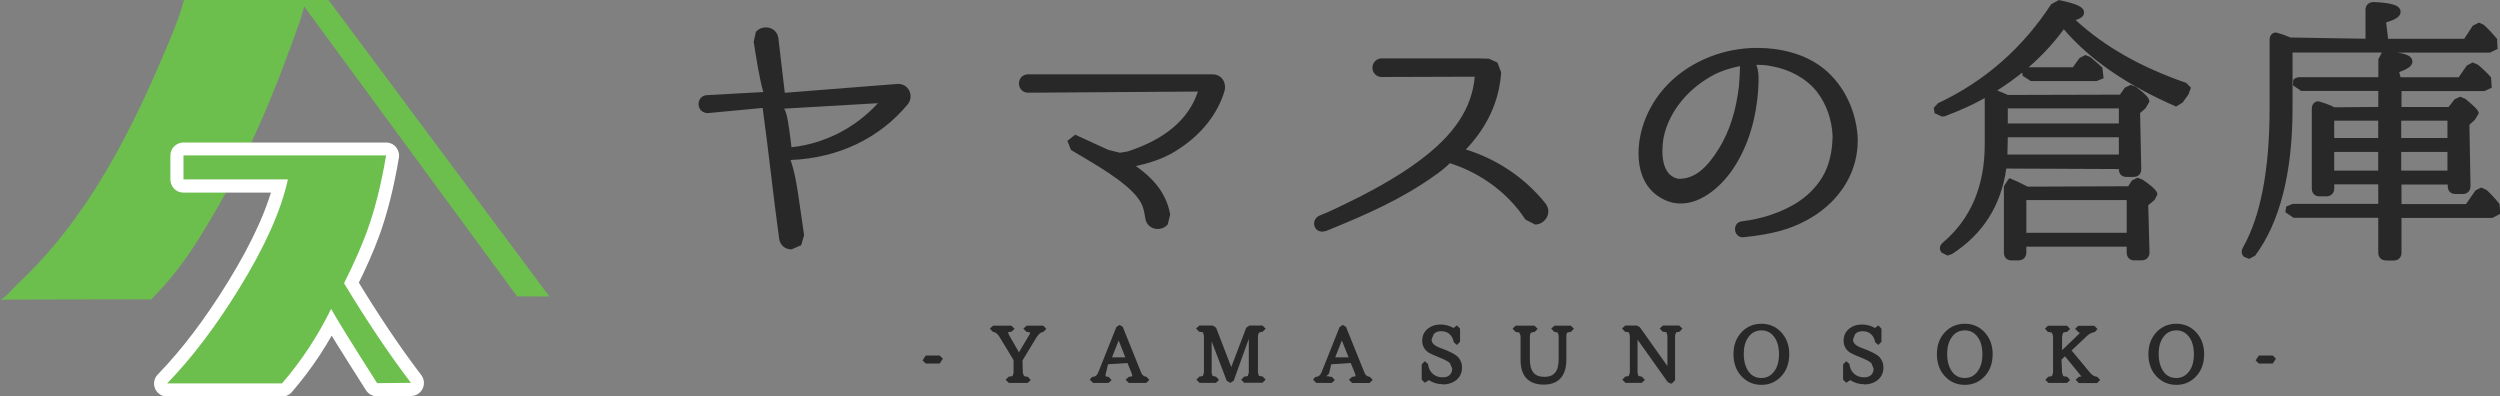 <?xml version="1.0" encoding="UTF-8"?>
<svg id="b" data-name="レイヤー_2" xmlns="http://www.w3.org/2000/svg" viewBox="0 0 500 79.29">
  <rect x="0" y="0" width="500" height="79.29" fill="#808080" stroke="none"/>
  <defs>
    <style>
      .d {
        fill: #fff;
      }

      .e {
        fill: #282828;
      }

      .f {
        fill: #6cbf4d;
      }
    </style>
  </defs>
  <g id="c" data-name="レイヤー_1">
    <g>
      <g>
        <path class="f" d="M30.22,59.89c-4.65-.04-30.22.04-30.22.04.75,0,2.79-2.47,3.37-3.01,14.34-13.27,23.24-31.22,30.63-49.04,1.06-2.56,2.12-5.19,2.79-7.89h24.41s-.97,3.57-1.16,4.1c-5.41,15.16-10.39,27.64-19.76,42.84-2.97,4.82-6.03,8.95-10.05,12.96Z"/>
        <polygon class="f" points="65.7 0 59.89 0 103.42 59.28 109.87 59.29 65.7 0"/>
        <g>
          <path class="d" d="M75.42,76.62l2.2-1.4c-2.42-3.79-4.4-6.92-5.92-9.38-1.52-2.46-2.6-4.25-3.2-5.33-.47-.85-1.38-1.36-2.35-1.34-.97.03-1.85.59-2.28,1.46-2.58,5.26-5.72,10.03-9.45,14.34l1.97,1.71v-2.61h-22.97v2.61l1.87,1.82c5.13-5.29,10.03-11.76,14.74-19.41h0c5.25-8.51,8.64-16.01,10.09-22.65.17-.77-.02-1.58-.52-2.19-.5-.62-1.24-.97-2.03-.97h-18.27v-2.19s-2.61,0-2.61,0v2.61h40.52v-2.61l-2.57-.43c-.96,5.71-2.2,10.64-3.72,14.78h0c-.96,2.69-2.45,6.05-4.45,10.06-.4.8-.36,1.75.1,2.52,4.63,7.67,9.14,14.38,13.53,20.15l2.08-1.58-.02-2.61-6.77.06.02,2.61,2.2-1.4-2.2,1.4.02,2.61,6.77-.06c.99,0,1.89-.57,2.32-1.46.44-.89.33-1.94-.27-2.73-4.26-5.59-8.67-12.15-13.22-19.69l-2.23,1.35,2.33,1.17c2.06-4.13,3.62-7.65,4.69-10.61h0c1.65-4.51,2.96-9.74,3.96-15.69.13-.75-.09-1.53-.58-2.12s-1.23-.92-1.99-.92h-40.52c-.69,0-1.36.28-1.85.76-.49.49-.76,1.16-.76,1.85v4.8c0,.69.28,1.36.76,1.85s1.16.76,1.85.76h20.88v-2.61l-2.55-.56c-1.25,5.77-4.37,12.84-9.43,21.03h0c-4.55,7.4-9.24,13.57-14.04,18.52-.73.75-.94,1.87-.53,2.83.41.96,1.36,1.59,2.4,1.59h22.97c.76,0,1.48-.33,1.97-.9,4.02-4.65,7.42-9.81,10.19-15.46l-2.34-1.15-2.28,1.27c.68,1.22,1.78,3.04,3.32,5.54,1.54,2.49,3.53,5.63,5.96,9.44.48.76,1.32,1.21,2.22,1.21l-.02-2.61Z"/>
          <path class="f" d="M75.42,76.62c-4.85-7.6-7.92-12.55-9.2-14.84-2.67,5.46-5.95,10.42-9.82,14.9h-22.97c4.97-5.12,9.76-11.44,14.39-18.96,5.15-8.35,8.41-15.63,9.76-21.84h-20.88v-4.8h40.52c-.98,5.83-2.26,10.91-3.84,15.24-1.02,2.82-2.54,6.26-4.57,10.33,4.59,7.6,9.05,14.24,13.38,19.92l-6.77.06Z"/>
        </g>
      </g>
      <g>
        <g>
          <path class="e" d="M158.28,49.88c-1.25,0-2.21-.81-2.44-2.06-.64-4.66-1.18-9.15-1.71-13.57-.52-4.27-1.02-8.48-1.6-12.66l-10.96,1.03c-1.08,0-1.85-.77-1.86-1.77-.02-.87.56-1.77,1.68-1.82l11.27-.62c-.86-3.1-1.37-6.62-1.92-10.04l.43-1.97c.46-.58,1.22-.92,2.02-.92,1.26,0,2.23.8,2.47,2.04l1.3,11.04,22.63-1.78c1.03,0,1.83.5,2.25,1.33.44.85.35,1.88-.22,2.67-5.67,6.89-14.01,10.86-23.51,11.22.94,2.64,1.39,5.86,1.85,9.09l.86,5.95-.58,2-1.96.85ZM156.82,21.73c.62.83,1,3.9,1.25,5.89l.23,1.83c6.33-.68,12.59-3.67,17.29-8.81l-18.76,1.09Z"/>
          <path class="e" d="M231.52,45.79c-1.25,0-2.24-.82-2.44-2.03-.25-1.48-.4-2.33-.88-3.2-1.03-1.82-2.7-3.19-4.47-4.56-2.38-1.76-4.94-3.29-7.52-4.81l-2.01-1.2-.72-1.82,1.56-1.23,6.64,3.04,2.32.57,1.53-.26c7.53-2.45,12.25-6.47,14.05-11.98l-33.96.23c-1.19,0-1.83-.96-1.83-1.85s.63-1.82,1.83-1.82h36.9c.8,0,1.49.33,1.95.91.49.64.66,1.53.45,2.36-1.33,4.53-4.52,8.62-8.99,11.55-2.33,1.62-5.15,2.75-8.77,3.52,4.02,2.8,6.21,5.91,6.88,9.71l-.5,1.98c-.48.56-1.24.9-2.04.9Z"/>
          <path class="e" d="M264.45,46.33c-.81,0-1.45-.52-1.6-1.28-.16-.82.3-1.63,1.12-1.96,1.94-.75,3.78-1.67,5.6-2.57l2.27-1.11c3.41-1.76,7.86-4.17,11.89-7.17,7.1-5.22,10.67-10.59,11.22-16.9l-18.67.06c-.98,0-1.8-.85-1.8-1.85s.82-1.87,1.8-1.87h19.35l2.15.06,1.71.78.74,1.95c-.37,5.72-2.74,10.88-7.06,15.43,6.28,1.94,11.92,5.75,15.94,10.81.63.84.72,1.82.28,2.7-.45.9-1.4,1.5-2.36,1.5l-1.95-1c-3.39-5.22-8.88-9.31-15.1-11.27-.84.83-1.98,1.76-3.18,2.56-6.15,4.4-13.09,7.58-21.6,11l-.76.14Z"/>
          <path class="e" d="M348.57,47.47c-.86,0-1.53-.67-1.57-1.57-.04-.87.54-1.56,1.39-1.64,4.01-.49,7.66-1.7,10.82-3.61,2.13-1.3,3.93-3.08,5.22-5.16,1.34-2.24,2.03-4.94,2.09-8.24-.12-3.29-1.24-6.47-3.17-8.94-2.05-2.57-5.34-4.42-9.01-5.07-1.08-.24-2.12-.27-3.08-.27.51,1.2.51,2.63.4,4.57-.38,6.21-2.02,11.59-4.88,15.97-2.26,3.48-6.24,7.19-10.63,7.19-1.51,0-2.97-.45-4.32-1.33-5.43-3.47-4.57-11.36-2.67-15.81,2.22-5.45,6.72-9.76,12.66-12.14,3.06-1.22,6.3-1.84,9.64-1.84,1.15,0,2.3.07,3.43.22,4.98.66,8.93,2.58,11.74,5.71,2.78,3.05,4.51,7.13,4.88,11.51.25,3.97-.88,7.81-3.16,10.95-1.75,2.48-4.15,4.55-7.13,6.14-3.37,1.81-6.98,2.77-12.48,3.33h-.18ZM348,13.23c-1.62.29-3.22.79-4.76,1.49-5.45,2.72-9.39,7.47-10.5,12.69-.15.76-1.33,7.52,2.94,8.35h.13c3.09,0,5.5-2.03,8.03-6.14,2.09-3.43,3.38-7.49,3.95-12.4.11-1.2.15-2.2.18-3.02l.04-.96Z"/>
          <path class="e" d="M426.86,52.08c-.93,0-1.52-.62-1.52-1.57v-1.18h-20.07v1.18c0,.93-.65,1.57-1.58,1.57h-1.4c-.92,0-1.51-.62-1.51-1.57v-13.25l.85-1.34.28-.26.15.03c1.03.44,2.16.96,3.47,1.64l20.1-.08.74-1.13,1.12-.58,1.02.38c2.74,1.88,2.96,2.52,2.96,3.01l-.58,1.08-1.24,1.02.25,9.46c0,.94-.63,1.57-1.57,1.57h-1.45ZM425.34,46.56v-6.55h-20.07v6.55h20.07ZM389.48,51.1l-1.17-.59c-.22-.27-.76-1.13.3-2.03,5.53-4.67,8.34-11.27,8.34-19.62v-9.25c-2.31,1.31-4.91,2.48-8.06,3.66l-.53.03-1.43-.65-.19-1.06.86-.95c9.3-4.35,16.9-11.01,22.64-19.8l1.53-.83c3.82.79,5.04,1.44,5.04,2.49,0,.78-.76,1.23-1.69,1.51,5.83,5.34,13.07,9.44,22.1,12.56l.97.97-.49,1.32-1.17,1.64-1.32.81c-10.07-4.39-17.39-9.54-22.45-15.46-2.08,2.82-4.39,5.33-7.03,7.6h8.84s1.34-1.85,1.34-1.85l1.17-.6,1.02.43c.66.55,1.46,1.23,2.37,2.09l.25,2.13-1.39.56h-13.18l-1.62-1.05-.08-.65c-1.55,1.26-3.22,2.44-5,3.58l2.14.9,22.4-.06.96-1.39,1.2-.56,1,.36c2.07,1.57,2.73,2.3,2.73,3l-.76,1.31-1.1.96.23,11.2c0,1-.57,1.57-1.57,1.57h-1.4c-.95,0-1.51-.59-1.51-1.57l-22.51-.1c-1.04,7.4-4.7,13.15-10.89,17.11l-.89.31ZM423.77,30.91v-3.46h-22.21l-.08,3.46h22.29ZM423.77,24.69v-3.01h-22.21v3.01h22.21Z"/>
          <path class="e" d="M477.16,52.08c-.92,0-1.51-.62-1.51-1.57v-6.95h-16.94l-1.64-1.12.17-1.14,1.3-.52h17.11v-3.91h-8.8v.83c0,.93-.65,1.57-1.57,1.57h-1.4c-.93,0-1.52-.62-1.52-1.57v-15.99c0-.85.54-1.45,1.32-1.45,1.35.38,2.27.72,3.2,1.2l8.78-.07v-3.2h-15.42l-1.64-1.11.04-1.04c.17-.28.55-.6,1.38-.6h15.65v-3.59l.7-1.34h-17.86v11.1c0,12.91-2.52,22.84-7.48,29.52l-1.19.65-.96-.38c-.45-.29-.8-1-.26-1.96,3.52-6.21,5.3-15.58,5.3-27.83V7.93c0-.84.53-1.43,1.29-1.43,1.39.37,2.13.69,2.87,1l15.02.25V1.98c0-.94.65-1.57,1.63-1.57,3.79.14,5.39.72,5.39,1.96,0,1.02-1.15,1.57-2.89,2.12l.39,3.27h15.22l1.71-2.61,1.22-.63,1.03.46c.9.85,1.76,1.77,2.62,2.8l.09,2.01-1.5.73h-18.58c2.11.28,3.05.85,3.05,1.8,0,.81-.81,1.45-2.64,2.09l.28,1.04h11.62l1.61-2.33,1.17-.63,1.03.43c.97.8,1.83,1.61,2.65,2.54l.15,2.07-1.45.68h-16.6v3.19h9.42l1.2-1.54,1.11-.52,1.06.44c2.44,2.01,2.64,2.5,2.64,2.92l-.76,1.27-1.09.98.22,12.28c0,.96-.62,1.57-1.57,1.57h-1.46c-.94,0-1.52-.6-1.52-1.57v-.33h-9.25v3.91h12.9l1.89-2.72,1.16-.59,1.08.5c.84.78,1.76,1.76,2.57,2.81l.15,1.95-1.58.83h-18.17v6.95c0,.94-.63,1.57-1.57,1.57h-1.51ZM489.49,34.12v-3.74h-9.25v3.74h9.25ZM475.64,34.12v-3.74h-8.8v3.74h8.8ZM489.49,27.6v-3.46h-9.25v3.46h9.25ZM475.64,27.6v-3.46h-8.8v3.46h8.8Z"/>
        </g>
        <g>
          <polygon class="e" points="185.15 72.71 184.51 72.08 185.15 71.1 187.93 71.1 188.57 71.74 187.93 72.71 185.15 72.71"/>
          <path class="e" d="M201.76,76.58l-.64-.63.61-.61.79-.13.19-.63v-2.57l-2.83-4.66c-.36-.6-.79-.92-1.32-.99l-.58-.64.64-.59h3.66l.64.64-.64.58c-.57.04-.69.16-.69.16l.24.53,1.96,3.43,2.19-3.71c.11-.22-.02-.36-.69-.39l-.62-.64.64-.59h3.32l.64.61-.58.62c-.52.07-.99.44-1.41,1.13l-2.78,4.59.06,2.5.24.62s.21.11.75.14l.6.66-.63.58h-3.75Z"/>
          <path class="e" d="M225.76,76.58l-.64-.63.64-.59c.59-.03.7-.15.7-.15l-.13-.57-.84-2.04-3.89.25-.44,1.88c-.15.5-.04.61.55.64l.62.64-.64.58h-3.07l-.64-.63.18-.32.31-.27c.36,0,.87-.1,1.2-.94l3.6-9.02.64-.43.64.4,3.68,9.14c.2.51.55.78,1.06.84l.58.62-.64.61h-3.48ZM225.07,71.47l-1.34-3.37-1.33,3.37h2.68Z"/>
          <path class="e" d="M248.87,76.58l-.64-.63.58-.61.74-.13.21-.67v-6.78l-3.02,8.37-.64.44-.75-.4-3.02-7.89v6.28l.18.63.71.15.59.65-.64.58h-3.25l-.64-.63.58-.61.71-.13.22-.66v-7.37l-.18-.68s-.21-.1-.8-.15l-.59-.64.64-.59h2.72l.64.44,3.03,7.86,3-7.87.64-.44h2.61l.63.64-.58.59-.75.17-.21.64v7.37l.18.65.77.15.59.62-.63.61h-3.62Z"/>
          <path class="e" d="M270.42,76.58l-.64-.63.64-.59c.59-.03.7-.15.7-.15l-.13-.56-.85-2.05-3.89.25-.44,1.88-.54.52h.4s.16.1.69.12l.62.64-.64.58h-3.07l-.64-.63.18-.32.31-.27c.35,0,.86-.1,1.2-.94l3.6-9.02.64-.43.64.4,3.69,9.15c.2.51.55.78,1.07.84l.58.62-.64.61h-3.48ZM269.72,71.47l-1.35-3.37-1.33,3.37h2.68Z"/>
          <path class="e" d="M288.56,76.85c-1.01,0-1.95-.28-2.78-.82l-.82.52-.62-.62v-3.05l.62-.64.63.54c.12.79.36,1.36.76,1.77.56.61,1.28.91,2.22.91.59,0,1.03-.15,1.36-.45.34-.32.51-.73.51-1.29l-.44-1.07c-.2-.21-.68-.57-1.91-1.06-1.47-.59-2.17-.92-2.54-1.2-.74-.57-1.11-1.32-1.11-2.24,0-1.01.39-1.84,1.15-2.44.68-.54,1.51-.81,2.55-.81.88,0,1.75.24,2.59.7l.64-.52.64.64v2.64l-.62.63-.64-.54c-.1-.61-.32-1.09-.69-1.48-.45-.5-1.07-.73-1.87-.73-.61,0-1.1.2-1.44.58l-.43,1.08c0,.26,0,1.07,1.72,1.68,2,.72,3.09,1.31,3.62,1.89.5.58.75,1.26.75,2.04,0,1.15-.5,2.09-1.44,2.71-.68.44-1.48.67-2.39.67Z"/>
          <path class="e" d="M308.75,76.92c-3.04,0-4.64-1.7-4.64-4.93v-4.82l-.23-.64-.79-.17-.58-.64.64-.59h3.75l.64.64-.58.59-.83.19-.16.62v4.67c0,2.41.92,3.53,2.9,3.53s2.86-1.12,2.86-3.53v-4.68l-.17-.64-.71-.16-.61-.64.64-.59h3.28l.62.61-.58.62-.71.14s-.22.09-.22.66v4.74c0,4.15-2.45,5.02-4.51,5.02Z"/>
          <path class="e" d="M334.15,76.73l-.61-.32-6.03-8.48v6.63l.18.63.7.15.59.65-.64.58h-3.24l-.64-.63.58-.61.71-.13.22-.66v-7.37l-.18-.68-.8-.15-.58-.64.63-.59h2.31l.61.32,5.52,7.78v-6.1l-.18-.62c-.06-.04-.24-.11-.75-.15l-.61-.64.64-.59h3.28l.62.61-.58.62-.68.13-.21.63v8.96l-.64.64h-.23Z"/>
          <path class="e" d="M352.28,76.97c-1.5,0-2.78-.52-3.82-1.55-1.17-1.15-1.76-2.69-1.76-4.59s.59-3.35,1.74-4.53c1.04-1.03,2.33-1.55,3.84-1.55s2.79.52,3.82,1.55c1.16,1.18,1.75,2.69,1.75,4.5,0,1.92-.59,3.48-1.76,4.63-1.03,1.02-2.3,1.54-3.8,1.54ZM352.28,66.08c-1.1,0-1.95.44-2.61,1.36-.62.86-.92,1.96-.92,3.36,0,1.25.24,2.27.72,3.13.64,1.12,1.56,1.67,2.81,1.67,1.06,0,1.93-.45,2.58-1.35.62-.83.94-1.97.94-3.39,0-1.52-.35-2.73-1.05-3.59-.63-.8-1.46-1.2-2.47-1.2Z"/>
          <path class="e" d="M372.84,76.85c-1.01,0-1.95-.28-2.78-.82l-.82.52-.62-.62v-3.05l.62-.64.63.54c.12.79.36,1.36.76,1.77.56.61,1.28.91,2.22.91.59,0,1.03-.15,1.36-.45.34-.32.51-.73.51-1.29l-.44-1.07c-.2-.21-.68-.57-1.91-1.06-1.47-.59-2.17-.92-2.54-1.2-.74-.57-1.11-1.32-1.11-2.24,0-1.01.39-1.84,1.15-2.44.68-.54,1.51-.81,2.55-.81.88,0,1.75.24,2.59.7l.64-.52.64.64v2.64l-.62.63-.64-.54c-.1-.61-.32-1.09-.69-1.48-.45-.5-1.07-.73-1.87-.73-.61,0-1.1.2-1.44.58l-.43,1.08c0,.26,0,1.07,1.72,1.68,2,.72,3.09,1.31,3.62,1.89.5.58.75,1.26.75,2.04,0,1.15-.5,2.09-1.44,2.71-.68.44-1.48.67-2.39.67Z"/>
          <path class="e" d="M392.96,76.97c-1.5,0-2.78-.52-3.82-1.55-1.17-1.16-1.76-2.7-1.76-4.59s.58-3.35,1.74-4.53c1.04-1.03,2.33-1.55,3.84-1.55s2.79.52,3.82,1.55c1.16,1.18,1.75,2.69,1.75,4.5,0,1.92-.59,3.48-1.76,4.63-1.03,1.02-2.3,1.54-3.8,1.54ZM392.96,66.08c-1.1,0-1.95.44-2.61,1.36-.62.86-.92,1.96-.92,3.36,0,1.26.24,2.28.72,3.13.64,1.13,1.56,1.67,2.81,1.67,1.06,0,1.93-.45,2.58-1.35.62-.83.94-1.97.94-3.39,0-1.52-.35-2.73-1.05-3.59-.63-.8-1.46-1.2-2.47-1.2Z"/>
          <path class="e" d="M415.74,76.58l-.62-.63.64-.59.53-.07-.42-.52-2.87-3.52-.7.67.12,2.66.21.62c.07.04.26.11.78.15l.61.66-.63.58h-3.7l-.62-.63.58-.61.74-.13.22-.64v-7.39l-.23-.64c-.07-.04-.28-.11-.82-.18l-.57-.64.62-.59h3.78l.63.64-.59.59c-.5.06-.72.12-.8.16l-.21.66v2.84l3.55-3.41-.34-.25-.61-.62.62-.59h3.23l.63.64-.53.6c-.62.1-1.16.38-1.62.83l-3.03,2.86,3.72,4.48c.36.46.84.73,1.43.81l.57.62-.63.61h-3.66Z"/>
          <path class="e" d="M435.26,76.97c-1.5,0-2.78-.52-3.82-1.55-1.17-1.15-1.76-2.69-1.76-4.59s.59-3.35,1.74-4.53c1.04-1.03,2.33-1.55,3.84-1.55s2.79.52,3.82,1.55c1.16,1.18,1.75,2.69,1.75,4.5,0,1.92-.59,3.48-1.76,4.63-1.03,1.02-2.3,1.54-3.8,1.54ZM435.26,66.08c-1.1,0-1.95.44-2.61,1.36-.62.86-.92,1.96-.92,3.36,0,1.25.24,2.27.72,3.13.64,1.12,1.56,1.67,2.81,1.67,1.06,0,1.93-.45,2.58-1.35.62-.83.94-1.97.94-3.39,0-1.52-.35-2.73-1.05-3.59-.63-.8-1.46-1.2-2.47-1.2Z"/>
          <polygon class="e" points="451.77 72.71 451.13 72.08 451.77 71.1 454.55 71.1 455.19 71.74 454.55 72.71 451.77 72.71"/>
        </g>
      </g>
    </g>
  </g>
</svg>
